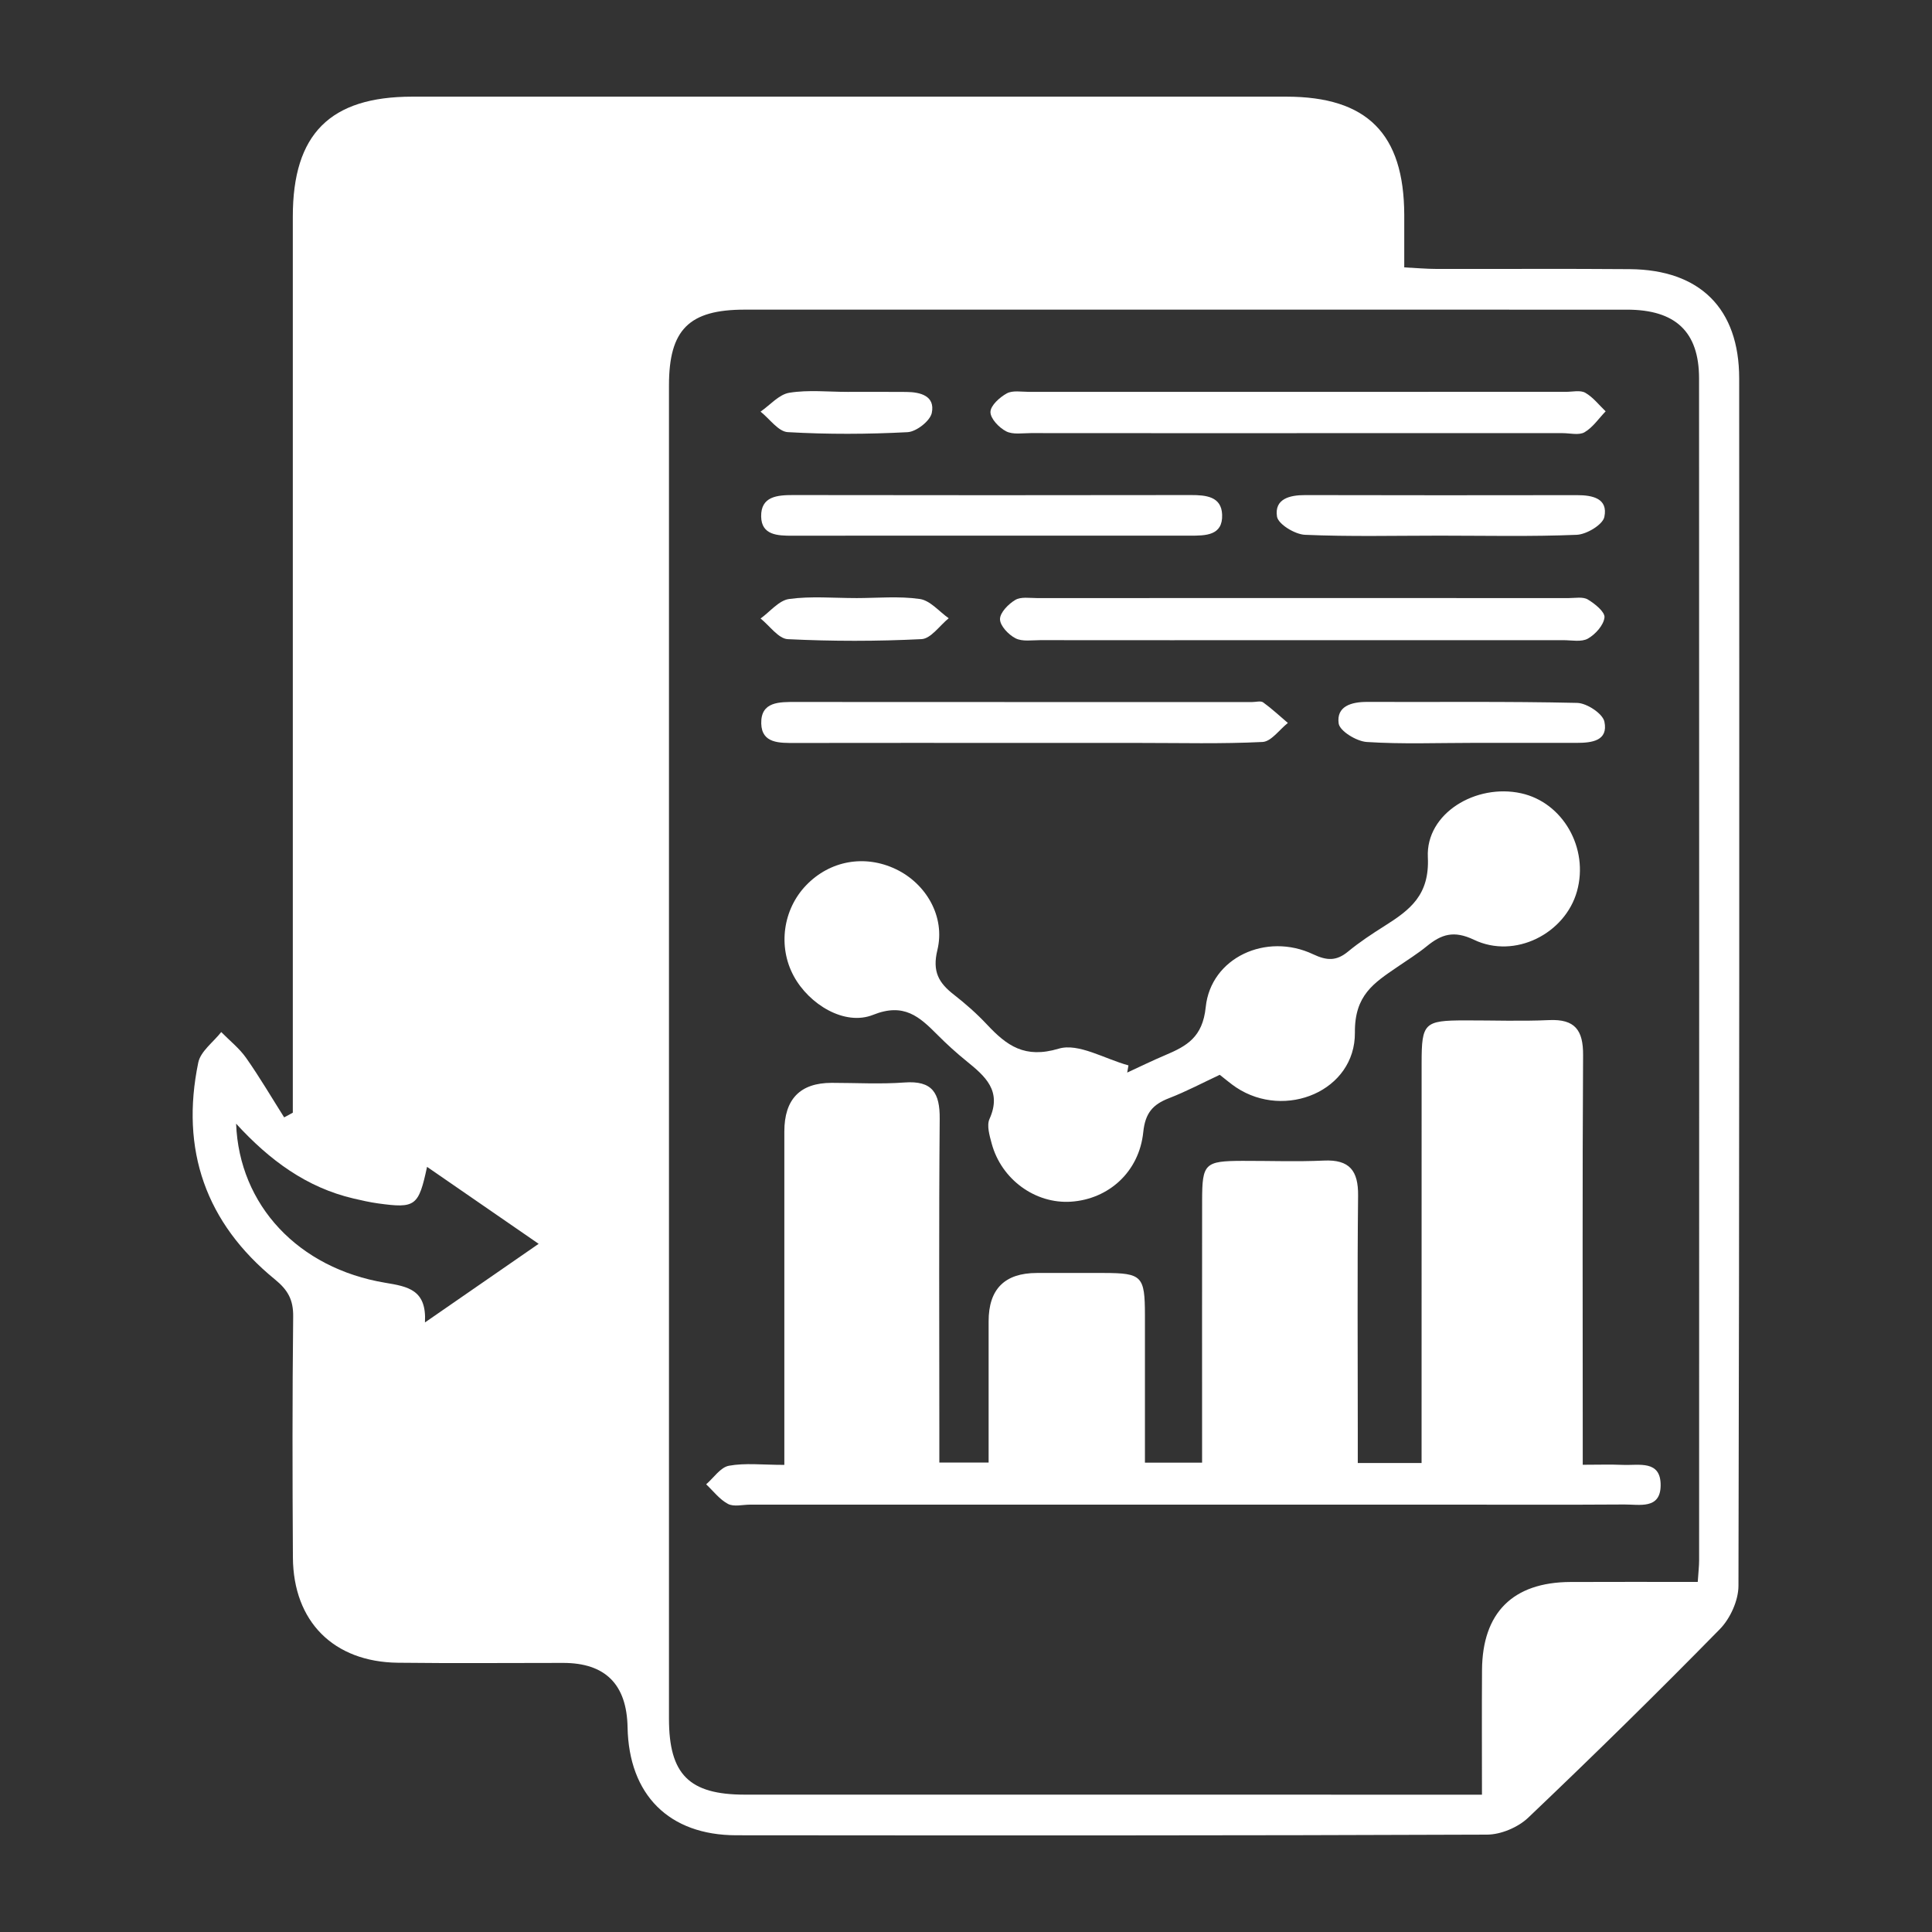 <?xml version="1.0" encoding="UTF-8"?><svg id="Layer_1" xmlns="http://www.w3.org/2000/svg" xmlns:xlink="http://www.w3.org/1999/xlink" viewBox="0 0 100 100"><rect x="0" y="0" width="100" height="100" fill="#333333" stroke="none"/><defs><linearGradient id="linear-gradient" x1="-.432" y1="-11.455" x2="128.249" y2="137.652" gradientUnits="userSpaceOnUse"><stop offset=".005" stop-color="#fff"/><stop offset=".061" stop-color="#fff"/><stop offset=".148" stop-color="#fff"/><stop offset=".254" stop-color="#fff"/><stop offset=".375" stop-color="#fff"/><stop offset=".487" stop-color="#fff"/><stop offset=".704" stop-color="#fff"/><stop offset="1" stop-color="#fff"/></linearGradient><linearGradient id="linear-gradient-2" x1="-4.159" y1="-8.238" x2="124.522" y2="140.869" xlink:href="#linear-gradient"/><linearGradient id="linear-gradient-3" x1="6.079" y1="-17.074" x2="134.76" y2="132.033" xlink:href="#linear-gradient"/><linearGradient id="linear-gradient-4" x1="16.934" y1="-26.441" x2="145.615" y2="122.665" xlink:href="#linear-gradient"/><linearGradient id="linear-gradient-5" x1="22.057" y1="-30.863" x2="150.738" y2="118.243" xlink:href="#linear-gradient"/><linearGradient id="linear-gradient-6" x1="5.928" y1="-16.943" x2="134.609" y2="132.163" xlink:href="#linear-gradient"/><linearGradient id="linear-gradient-7" x1="10.364" y1="-20.772" x2="139.045" y2="128.335" xlink:href="#linear-gradient"/><linearGradient id="linear-gradient-8" x1="23.783" y1="-32.352" x2="152.464" y2="116.754" xlink:href="#linear-gradient"/><linearGradient id="linear-gradient-9" x1="19.305" y1="-28.487" x2="147.986" y2="120.619" xlink:href="#linear-gradient"/><linearGradient id="linear-gradient-10" x1="3.672" y1="-14.996" x2="132.352" y2="134.111" xlink:href="#linear-gradient"/><linearGradient id="linear-gradient-11" x1="8.837" y1="-19.453" x2="137.517" y2="129.653" xlink:href="#linear-gradient"/></defs><path d="M15.156,57.594c0-.528,0-1.055,0-1.583,0-14.935-.001-29.871,0-44.806,0-4.267,1.926-6.202,6.181-6.202,15.08-.003,30.161-.003,45.241,0,4.185,0,6.092,1.918,6.106,6.113.003.861,0,1.722,0,2.724.638.032,1.153.079,1.668.08,3.335.007,6.67-.016,10.005.011,3.64.029,5.662,2.047,5.663,5.656.007,20.832.014,41.665-.037,62.497-.002.757-.426,1.691-.963,2.239-3.247,3.312-6.559,6.563-9.92,9.76-.525.499-1.409.874-2.129.877-12.953.052-25.907.044-38.861.033-3.483-.003-5.561-2.093-5.627-5.593q-.063-3.328-3.334-3.328c-2.852,0-5.704.025-8.555-.009-3.328-.04-5.413-2.132-5.433-5.451-.025-4.157-.032-8.314.014-12.47.01-.865-.274-1.373-.941-1.917-3.585-2.922-4.907-6.712-3.971-11.229.121-.583.779-1.054,1.188-1.577.434.442.936.837,1.288,1.337.7.996,1.318,2.049,1.969,3.079.149-.08.297-.16.446-.241ZM87.875,81.882c.036-.543.071-.83.071-1.117.003-20.394.007-40.787-.003-61.181-.001-2.415-1.222-3.556-3.732-3.556-15.223-.004-30.445-.003-45.668-.001-2.883,0-3.917,1.035-3.917,3.922-.002,23.003-.002,46.006,0,69.009,0,2.885,1.04,3.931,3.922,3.932,12.178.004,24.356.002,36.534.002.51,0,1.021,0,1.624,0,0-2.301-.011-4.375.003-6.45.019-2.971,1.596-4.543,4.569-4.559,2.162-.011,4.325-.002,6.598-.002ZM27.88,64.38c-2.03-1.4-3.876-2.673-5.776-3.984-.439,2.042-.601,2.158-2.537,1.892-.428-.059-.851-.156-1.272-.254-2.418-.567-4.332-1.969-6.074-3.873.161,4.225,3.223,7.485,7.715,8.234,1.186.198,2.154.364,2.06,2.054,2.035-1.407,3.847-2.66,5.885-4.069Z" fill="#fff"/><path d="M40.597,75.824c0-.69,0-1.21,0-1.731,0-5.173,0-10.346,0-15.52q0-2.524,2.451-2.525c1.257,0,2.52.074,3.77-.019,1.444-.107,1.832.544,1.821,1.881-.046,5.366-.019,10.733-.019,16.1,0,.525,0,1.049,0,1.69h2.551c0-2.42,0-4.867,0-7.313q0-2.496,2.498-2.498c1.16,0,2.321-.003,3.481,0,1.962.006,2.109.157,2.112,2.184.003,2.509,0,5.017,0,7.634h2.958c0-.519,0-1.032,0-1.544,0-4.013-.004-8.026.002-12.039.003-1.904.139-2.032,2.091-2.038,1.402-.004,2.807.05,4.206-.015,1.336-.062,1.79.526,1.776,1.815-.044,4.061-.016,8.122-.016,12.183,0,.522,0,1.043,0,1.655h3.302c0-.592,0-1.151,0-1.711,0-6.334-.002-12.667.002-19.001.001-2.066.137-2.193,2.246-2.197,1.45-.003,2.903.051,4.351-.015,1.339-.061,1.769.518,1.761,1.813-.04,6.575-.018,13.151-.018,19.726,0,.426,0,.853,0,1.477.77,0,1.428-.022,2.084.006.824.035,1.963-.267,1.948,1.07-.013,1.243-1.099.975-1.875.98-2.949.02-5.898.008-8.848.008-12.135,0-24.271,0-36.406,0-.387,0-.841.123-1.144-.037-.435-.229-.759-.666-1.131-1.015.39-.335.741-.881,1.178-.961.839-.154,1.726-.045,2.867-.045Z" fill="#fff"/><path d="M63.134,55.632c-.875.409-1.73.863-2.626,1.21-.841.325-1.231.769-1.333,1.756-.213,2.067-1.801,3.472-3.74,3.601-1.846.123-3.603-1.148-4.105-3.008-.111-.412-.267-.933-.114-1.273.659-1.461-.229-2.216-1.192-2.997-.525-.425-1.028-.882-1.504-1.361-.929-.934-1.73-1.673-3.326-1.033-1.475.592-3.319-.542-4.112-2.009-.823-1.521-.56-3.443.643-4.695,1.232-1.282,3.034-1.605,4.649-.833,1.554.743,2.566,2.447,2.144,4.186-.27,1.111.07,1.697.85,2.304.609.474,1.194.991,1.721,1.553,1.022,1.09,1.951,1.773,3.709,1.246,1.025-.307,2.396.538,3.611.865-.022.124-.043.248-.065.372.655-.301,1.302-.62,1.965-.9,1.124-.474,1.939-.931,2.099-2.487.264-2.566,3.139-3.879,5.553-2.739.722.341,1.211.36,1.814-.137.594-.49,1.244-.918,1.897-1.33,1.314-.831,2.327-1.594,2.233-3.556-.109-2.267,2.485-3.821,4.827-3.307,2.166.475,3.516,2.844,2.892,5.073-.614,2.192-3.214,3.522-5.331,2.51-1.045-.499-1.685-.285-2.445.335-.485.396-1.023.728-1.54,1.084-1.194.819-2.197,1.446-2.179,3.383.028,3.016-3.607,4.526-6.145,2.84-.279-.185-.533-.407-.848-.651Z" fill="#fff"/><path d="M67.304,33.137c-4.487,0-8.975.002-13.462-.003-.432,0-.928.084-1.279-.096-.362-.186-.8-.645-.803-.988-.003-.341.435-.786.791-.998.293-.175.75-.095,1.134-.095,9.168-.004,18.335-.003,27.503,0,.337,0,.739-.081.995.071.366.218.896.646.865.93-.045.403-.469.875-.857,1.095-.335.19-.846.082-1.279.082-4.536.003-9.071.002-13.607.002Z" fill="#fff"/><path d="M67.118,22.42c-4.587,0-9.173.002-13.76-.003-.433,0-.931.089-1.281-.092-.366-.189-.813-.656-.811-.999.002-.333.476-.761.843-.963.303-.167.754-.081,1.139-.081,9.27-.003,18.539-.002,27.809-.001.338,0,.74-.098.998.049.402.23.707.631,1.053.96-.358.371-.663.832-1.091,1.082-.29.169-.754.047-1.14.047-4.587.001-9.173,0-13.76,0Z" fill="#fff"/><path d="M52.892,38.453c-3.911,0-7.823-.004-11.734.003-.797.001-1.732.037-1.756-1.008-.026-1.145.946-1.115,1.798-1.114,7.871.006,15.742.003,23.613.004.193,0,.442-.074.569.018.448.324.855.705,1.278,1.064-.436.343-.859.961-1.311.984-2.119.106-4.247.049-6.372.05-2.028,0-4.056,0-6.084,0Z" fill="#fff"/><path d="M51.304,27.726c-3.43,0-6.86-.004-10.29.003-.761.001-1.602-.024-1.617-.996-.016-1.04.827-1.11,1.663-1.109,6.86.011,13.72.011,20.58,0,.782-.001,1.581.073,1.617,1.012.043,1.097-.865,1.089-1.663,1.09-3.43,0-6.86,0-10.29,0Z" fill="#fff"/><path d="M74.503,27.725c-2.321,0-4.644.058-6.961-.044-.519-.023-1.384-.55-1.445-.944-.141-.91.645-1.114,1.461-1.111,4.69.013,9.38.009,14.07.003.802-.001,1.614.168,1.413,1.127-.085.405-.92.905-1.432.926-2.365.098-4.737.043-7.106.043Z" fill="#fff"/><path d="M76.249,38.451c-1.836,0-3.678.073-5.506-.046-.528-.034-1.398-.564-1.454-.959-.125-.888.654-1.118,1.472-1.115,3.625.014,7.25-.032,10.873.051.499.011,1.323.554,1.41.972.207.997-.657,1.096-1.43,1.097-1.788,0-3.576,0-5.364,0Z" fill="#fff"/><path d="M44.3,30.957c1.106,0,2.228-.11,3.312.047.535.078.998.649,1.493.997-.468.377-.921,1.056-1.407,1.08-2.303.115-4.618.115-6.921.002-.486-.024-.941-.696-1.41-1.069.49-.352.948-.937,1.476-1.01,1.133-.156,2.302-.048,3.456-.048Z" fill="#fff"/><path d="M43.881,20.284c1.011,0,2.021-.006,3.032.003.737.006,1.495.209,1.317,1.083-.084.416-.799.975-1.253.999-2.064.108-4.14.117-6.203-.002-.488-.028-.94-.69-1.408-1.061.494-.341.955-.891,1.49-.977.985-.159,2.014-.045,3.025-.045Z" fill="#fff"/></svg>